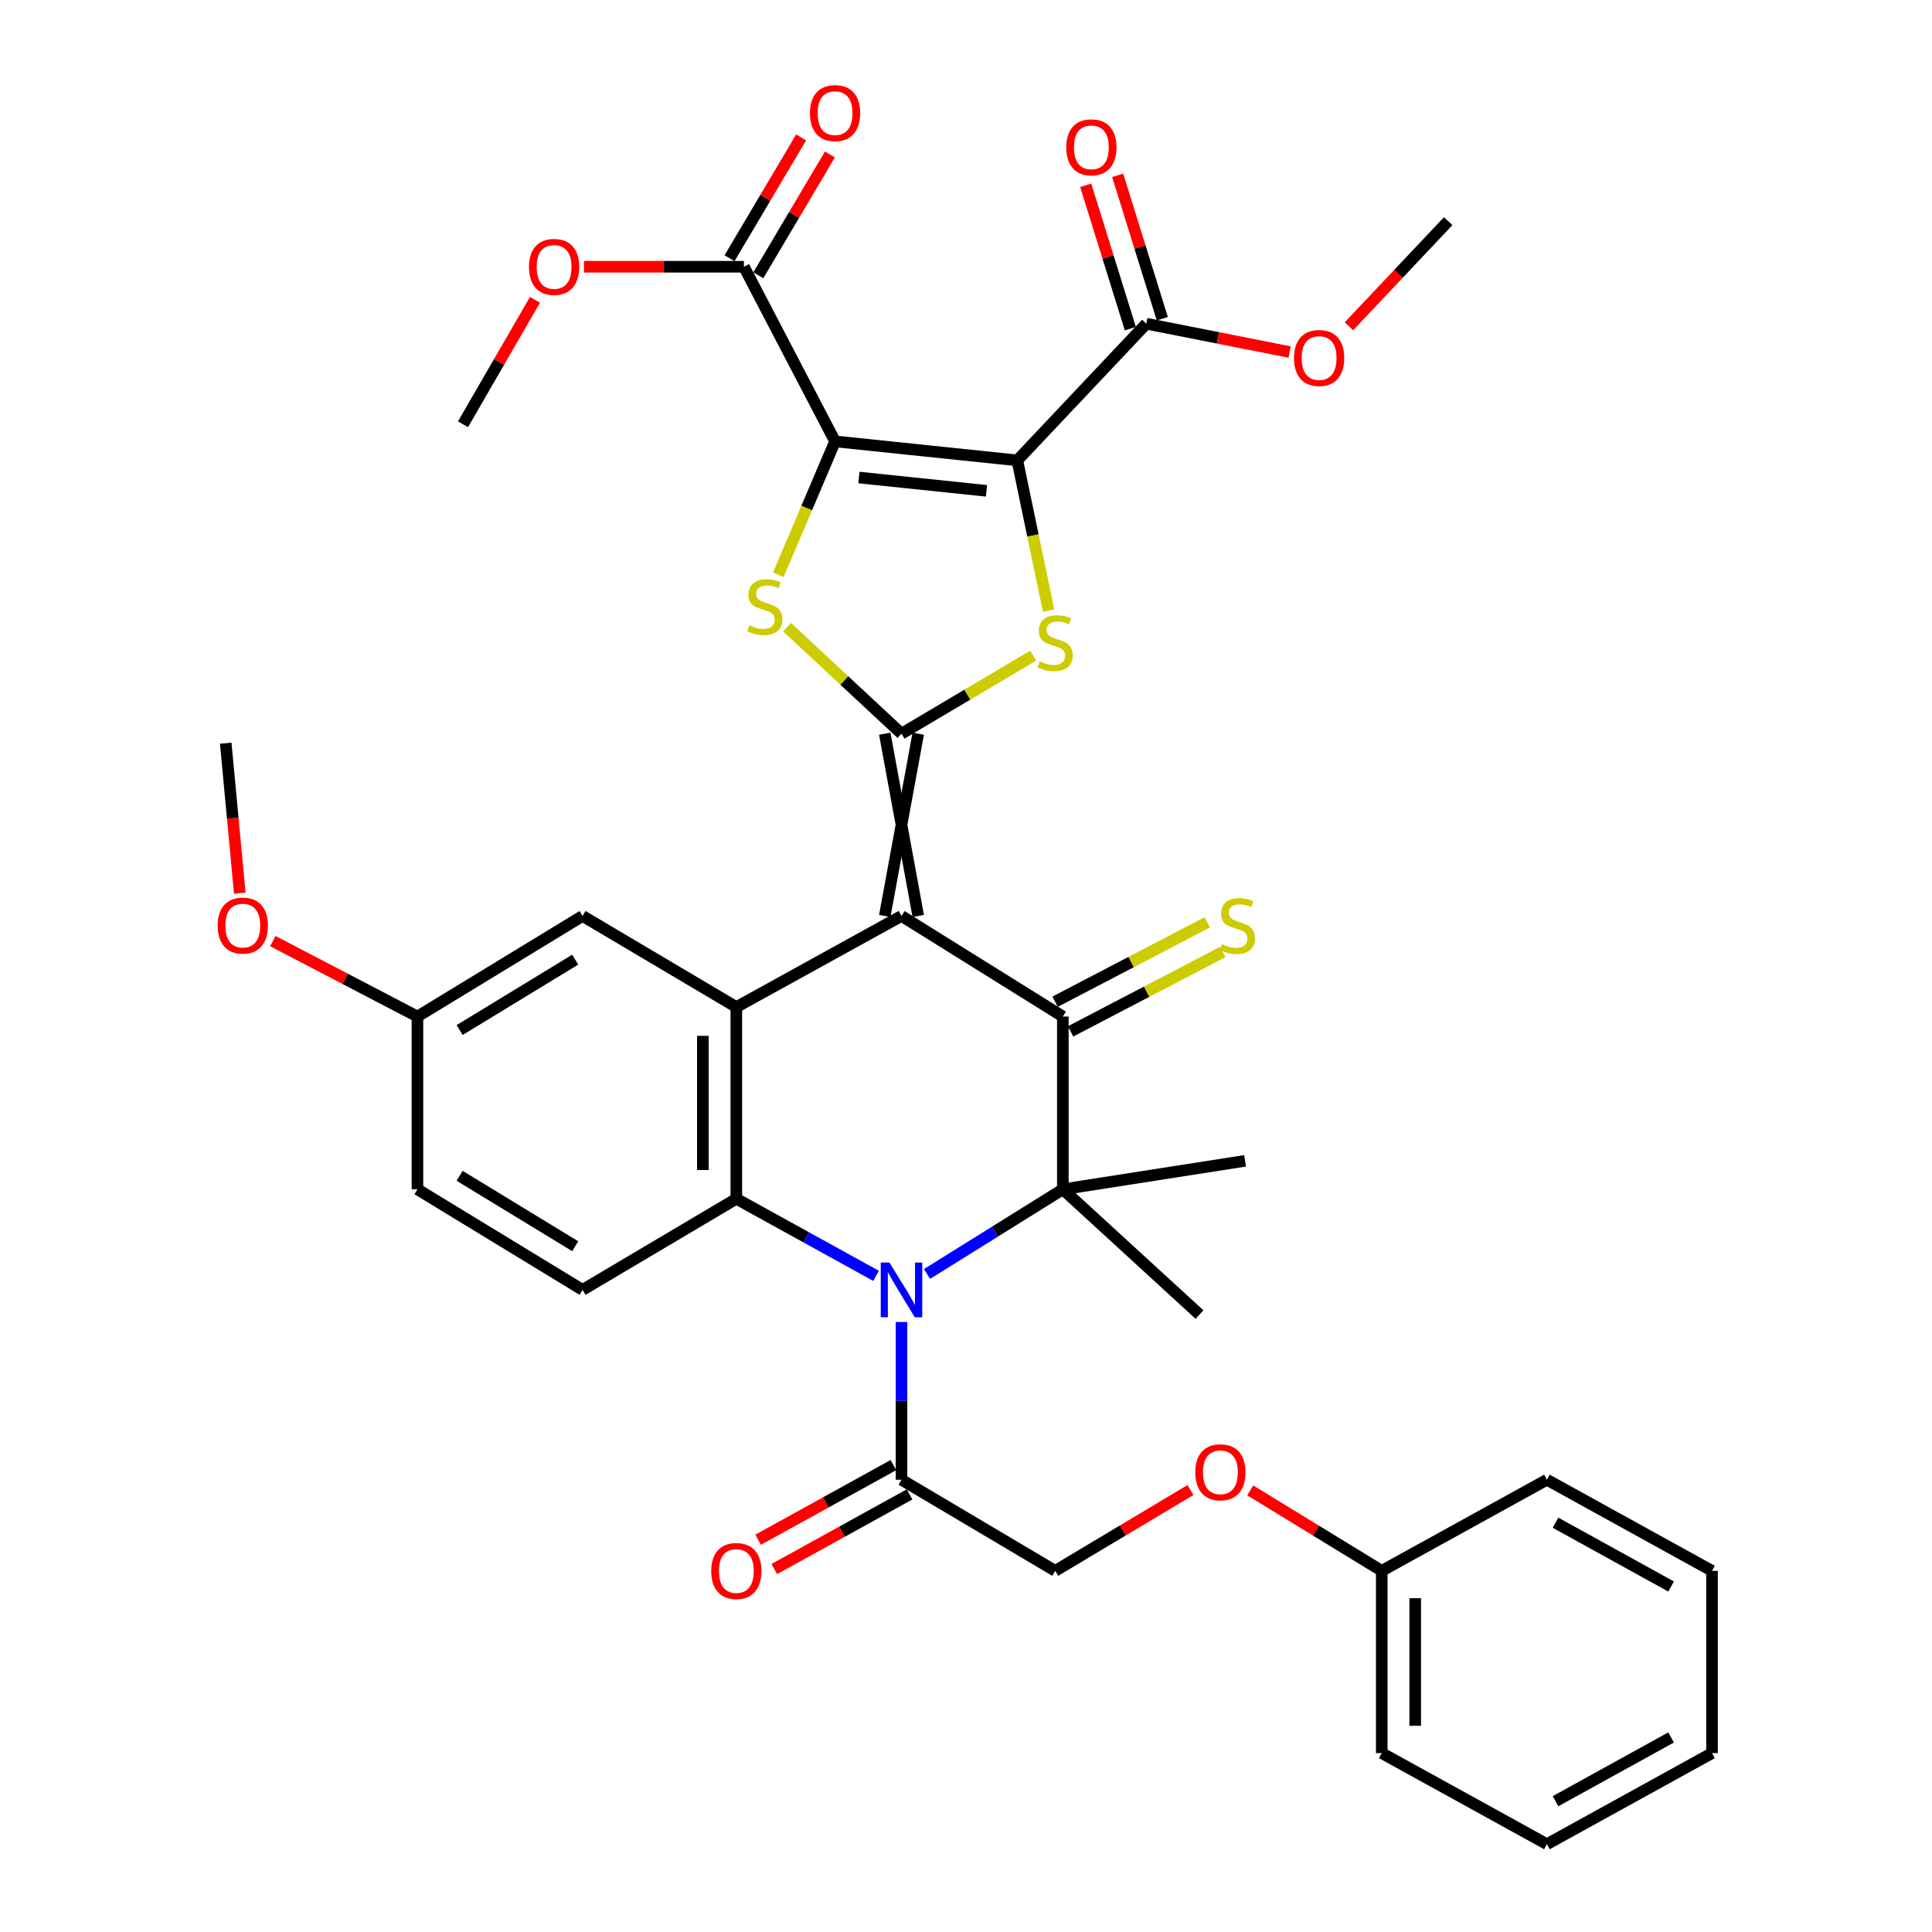 <?xml version='1.0' encoding='iso-8859-1'?>
<svg version='1.1' baseProfile='full'
              xmlns='http://www.w3.org/2000/svg'
                      xmlns:rdkit='http://www.rdkit.org/xml'
                      xmlns:xlink='http://www.w3.org/1999/xlink'
                  xml:space='preserve'
width='1000px' height='1000px' viewBox='0 0 1000 1000'>
<!-- END OF HEADER -->
<rect style='opacity:1.0;fill:#FFFFFF;stroke:none' width='1000' height='1000' x='0' y='0'> </rect>
<path class='bond-0' d='M 475.28,474.099 L 457.955,379.752' style='fill:none;fill-rule:evenodd;stroke:#000000;stroke-width:6px;stroke-linecap:butt;stroke-linejoin:miter;stroke-opacity:1' />
<path class='bond-0' d='M 457.955,474.099 L 475.28,379.752' style='fill:none;fill-rule:evenodd;stroke:#000000;stroke-width:6px;stroke-linecap:butt;stroke-linejoin:miter;stroke-opacity:1' />
<path class='bond-4' d='M 466.617,474.099 L 550.126,526.163' style='fill:none;fill-rule:evenodd;stroke:#000000;stroke-width:6px;stroke-linecap:butt;stroke-linejoin:miter;stroke-opacity:1' />
<path class='bond-8' d='M 466.617,474.099 L 381.126,521.263' style='fill:none;fill-rule:evenodd;stroke:#000000;stroke-width:6px;stroke-linecap:butt;stroke-linejoin:miter;stroke-opacity:1' />
<path class='bond-5' d='M 466.617,379.752 L 500.703,359.551' style='fill:none;fill-rule:evenodd;stroke:#000000;stroke-width:6px;stroke-linecap:butt;stroke-linejoin:miter;stroke-opacity:1' />
<path class='bond-5' d='M 500.703,359.551 L 534.788,339.35' style='fill:none;fill-rule:evenodd;stroke:#CCCC00;stroke-width:6px;stroke-linecap:butt;stroke-linejoin:miter;stroke-opacity:1' />
<path class='bond-6' d='M 466.617,379.752 L 436.988,352.186' style='fill:none;fill-rule:evenodd;stroke:#000000;stroke-width:6px;stroke-linecap:butt;stroke-linejoin:miter;stroke-opacity:1' />
<path class='bond-6' d='M 436.988,352.186 L 407.358,324.62' style='fill:none;fill-rule:evenodd;stroke:#CCCC00;stroke-width:6px;stroke-linecap:butt;stroke-linejoin:miter;stroke-opacity:1' />
<path class='bond-1' d='M 432.226,228.462 L 417.542,262.973' style='fill:none;fill-rule:evenodd;stroke:#000000;stroke-width:6px;stroke-linecap:butt;stroke-linejoin:miter;stroke-opacity:1' />
<path class='bond-1' d='M 417.542,262.973 L 402.858,297.483' style='fill:none;fill-rule:evenodd;stroke:#CCCC00;stroke-width:6px;stroke-linecap:butt;stroke-linejoin:miter;stroke-opacity:1' />
<path class='bond-11' d='M 432.226,228.462 L 385.053,138.071' style='fill:none;fill-rule:evenodd;stroke:#000000;stroke-width:6px;stroke-linecap:butt;stroke-linejoin:miter;stroke-opacity:1' />
<path class='bond-38' d='M 432.226,228.462 L 526.554,238.29' style='fill:none;fill-rule:evenodd;stroke:#000000;stroke-width:6px;stroke-linecap:butt;stroke-linejoin:miter;stroke-opacity:1' />
<path class='bond-38' d='M 444.58,247.169 L 510.61,254.048' style='fill:none;fill-rule:evenodd;stroke:#000000;stroke-width:6px;stroke-linecap:butt;stroke-linejoin:miter;stroke-opacity:1' />
<path class='bond-2' d='M 526.554,238.29 L 534.647,277.18' style='fill:none;fill-rule:evenodd;stroke:#000000;stroke-width:6px;stroke-linecap:butt;stroke-linejoin:miter;stroke-opacity:1' />
<path class='bond-2' d='M 534.647,277.18 L 542.74,316.07' style='fill:none;fill-rule:evenodd;stroke:#CCCC00;stroke-width:6px;stroke-linecap:butt;stroke-linejoin:miter;stroke-opacity:1' />
<path class='bond-12' d='M 526.554,238.29 L 593.334,167.544' style='fill:none;fill-rule:evenodd;stroke:#000000;stroke-width:6px;stroke-linecap:butt;stroke-linejoin:miter;stroke-opacity:1' />
<path class='bond-3' d='M 453.437,660.373 L 417.281,640.427' style='fill:none;fill-rule:evenodd;stroke:#0000FF;stroke-width:6px;stroke-linecap:butt;stroke-linejoin:miter;stroke-opacity:1' />
<path class='bond-3' d='M 417.281,640.427 L 381.126,620.481' style='fill:none;fill-rule:evenodd;stroke:#000000;stroke-width:6px;stroke-linecap:butt;stroke-linejoin:miter;stroke-opacity:1' />
<path class='bond-10' d='M 466.617,684.261 L 466.617,725.085' style='fill:none;fill-rule:evenodd;stroke:#0000FF;stroke-width:6px;stroke-linecap:butt;stroke-linejoin:miter;stroke-opacity:1' />
<path class='bond-10' d='M 466.617,725.085 L 466.617,765.909' style='fill:none;fill-rule:evenodd;stroke:#000000;stroke-width:6px;stroke-linecap:butt;stroke-linejoin:miter;stroke-opacity:1' />
<path class='bond-37' d='M 479.818,659.415 L 514.972,637.498' style='fill:none;fill-rule:evenodd;stroke:#0000FF;stroke-width:6px;stroke-linecap:butt;stroke-linejoin:miter;stroke-opacity:1' />
<path class='bond-37' d='M 514.972,637.498 L 550.126,615.581' style='fill:none;fill-rule:evenodd;stroke:#000000;stroke-width:6px;stroke-linecap:butt;stroke-linejoin:miter;stroke-opacity:1' />
<path class='bond-7' d='M 550.126,526.163 L 550.126,615.581' style='fill:none;fill-rule:evenodd;stroke:#000000;stroke-width:6px;stroke-linecap:butt;stroke-linejoin:miter;stroke-opacity:1' />
<path class='bond-14' d='M 554.134,533.843 L 593.51,513.295' style='fill:none;fill-rule:evenodd;stroke:#000000;stroke-width:6px;stroke-linecap:butt;stroke-linejoin:miter;stroke-opacity:1' />
<path class='bond-14' d='M 593.51,513.295 L 632.887,492.747' style='fill:none;fill-rule:evenodd;stroke:#CCCC00;stroke-width:6px;stroke-linecap:butt;stroke-linejoin:miter;stroke-opacity:1' />
<path class='bond-14' d='M 546.119,518.483 L 585.495,497.935' style='fill:none;fill-rule:evenodd;stroke:#000000;stroke-width:6px;stroke-linecap:butt;stroke-linejoin:miter;stroke-opacity:1' />
<path class='bond-14' d='M 585.495,497.935 L 624.872,477.387' style='fill:none;fill-rule:evenodd;stroke:#CCCC00;stroke-width:6px;stroke-linecap:butt;stroke-linejoin:miter;stroke-opacity:1' />
<path class='bond-21' d='M 550.126,615.581 L 620.863,680.417' style='fill:none;fill-rule:evenodd;stroke:#000000;stroke-width:6px;stroke-linecap:butt;stroke-linejoin:miter;stroke-opacity:1' />
<path class='bond-22' d='M 550.126,615.581 L 644.445,600.845' style='fill:none;fill-rule:evenodd;stroke:#000000;stroke-width:6px;stroke-linecap:butt;stroke-linejoin:miter;stroke-opacity:1' />
<path class='bond-9' d='M 381.126,521.263 L 381.126,620.481' style='fill:none;fill-rule:evenodd;stroke:#000000;stroke-width:6px;stroke-linecap:butt;stroke-linejoin:miter;stroke-opacity:1' />
<path class='bond-9' d='M 363.8,536.146 L 363.8,605.598' style='fill:none;fill-rule:evenodd;stroke:#000000;stroke-width:6px;stroke-linecap:butt;stroke-linejoin:miter;stroke-opacity:1' />
<path class='bond-15' d='M 381.126,521.263 L 301.534,474.099' style='fill:none;fill-rule:evenodd;stroke:#000000;stroke-width:6px;stroke-linecap:butt;stroke-linejoin:miter;stroke-opacity:1' />
<path class='bond-13' d='M 381.126,620.481 L 301.534,667.645' style='fill:none;fill-rule:evenodd;stroke:#000000;stroke-width:6px;stroke-linecap:butt;stroke-linejoin:miter;stroke-opacity:1' />
<path class='bond-16' d='M 466.617,765.909 L 546.18,813.073' style='fill:none;fill-rule:evenodd;stroke:#000000;stroke-width:6px;stroke-linecap:butt;stroke-linejoin:miter;stroke-opacity:1' />
<path class='bond-17' d='M 462.433,758.324 L 427.408,777.647' style='fill:none;fill-rule:evenodd;stroke:#000000;stroke-width:6px;stroke-linecap:butt;stroke-linejoin:miter;stroke-opacity:1' />
<path class='bond-17' d='M 427.408,777.647 L 392.382,796.97' style='fill:none;fill-rule:evenodd;stroke:#FF0000;stroke-width:6px;stroke-linecap:butt;stroke-linejoin:miter;stroke-opacity:1' />
<path class='bond-17' d='M 470.802,773.494 L 435.777,792.817' style='fill:none;fill-rule:evenodd;stroke:#000000;stroke-width:6px;stroke-linecap:butt;stroke-linejoin:miter;stroke-opacity:1' />
<path class='bond-17' d='M 435.777,792.817 L 400.751,812.14' style='fill:none;fill-rule:evenodd;stroke:#FF0000;stroke-width:6px;stroke-linecap:butt;stroke-linejoin:miter;stroke-opacity:1' />
<path class='bond-18' d='M 392.505,142.488 L 411.033,111.224' style='fill:none;fill-rule:evenodd;stroke:#000000;stroke-width:6px;stroke-linecap:butt;stroke-linejoin:miter;stroke-opacity:1' />
<path class='bond-18' d='M 411.033,111.224 L 429.561,79.96' style='fill:none;fill-rule:evenodd;stroke:#FF0000;stroke-width:6px;stroke-linecap:butt;stroke-linejoin:miter;stroke-opacity:1' />
<path class='bond-18' d='M 377.6,133.655 L 396.128,102.391' style='fill:none;fill-rule:evenodd;stroke:#000000;stroke-width:6px;stroke-linecap:butt;stroke-linejoin:miter;stroke-opacity:1' />
<path class='bond-18' d='M 396.128,102.391 L 414.656,71.127' style='fill:none;fill-rule:evenodd;stroke:#FF0000;stroke-width:6px;stroke-linecap:butt;stroke-linejoin:miter;stroke-opacity:1' />
<path class='bond-25' d='M 385.053,138.071 L 343.654,138.071' style='fill:none;fill-rule:evenodd;stroke:#000000;stroke-width:6px;stroke-linecap:butt;stroke-linejoin:miter;stroke-opacity:1' />
<path class='bond-25' d='M 343.654,138.071 L 302.254,138.071' style='fill:none;fill-rule:evenodd;stroke:#FF0000;stroke-width:6px;stroke-linecap:butt;stroke-linejoin:miter;stroke-opacity:1' />
<path class='bond-19' d='M 601.606,164.969 L 590.054,127.859' style='fill:none;fill-rule:evenodd;stroke:#000000;stroke-width:6px;stroke-linecap:butt;stroke-linejoin:miter;stroke-opacity:1' />
<path class='bond-19' d='M 590.054,127.859 L 578.502,90.749' style='fill:none;fill-rule:evenodd;stroke:#FF0000;stroke-width:6px;stroke-linecap:butt;stroke-linejoin:miter;stroke-opacity:1' />
<path class='bond-19' d='M 585.063,170.119 L 573.511,133.008' style='fill:none;fill-rule:evenodd;stroke:#000000;stroke-width:6px;stroke-linecap:butt;stroke-linejoin:miter;stroke-opacity:1' />
<path class='bond-19' d='M 573.511,133.008 L 561.96,95.898' style='fill:none;fill-rule:evenodd;stroke:#FF0000;stroke-width:6px;stroke-linecap:butt;stroke-linejoin:miter;stroke-opacity:1' />
<path class='bond-26' d='M 593.334,167.544 L 630.414,174.874' style='fill:none;fill-rule:evenodd;stroke:#000000;stroke-width:6px;stroke-linecap:butt;stroke-linejoin:miter;stroke-opacity:1' />
<path class='bond-26' d='M 630.414,174.874 L 667.493,182.205' style='fill:none;fill-rule:evenodd;stroke:#FF0000;stroke-width:6px;stroke-linecap:butt;stroke-linejoin:miter;stroke-opacity:1' />
<path class='bond-39' d='M 301.534,667.645 L 216.071,615.581' style='fill:none;fill-rule:evenodd;stroke:#000000;stroke-width:6px;stroke-linecap:butt;stroke-linejoin:miter;stroke-opacity:1' />
<path class='bond-39' d='M 297.729,645.039 L 237.904,608.595' style='fill:none;fill-rule:evenodd;stroke:#000000;stroke-width:6px;stroke-linecap:butt;stroke-linejoin:miter;stroke-opacity:1' />
<path class='bond-23' d='M 301.534,474.099 L 216.071,526.163' style='fill:none;fill-rule:evenodd;stroke:#000000;stroke-width:6px;stroke-linecap:butt;stroke-linejoin:miter;stroke-opacity:1' />
<path class='bond-23' d='M 297.729,496.705 L 237.904,533.149' style='fill:none;fill-rule:evenodd;stroke:#000000;stroke-width:6px;stroke-linecap:butt;stroke-linejoin:miter;stroke-opacity:1' />
<path class='bond-20' d='M 546.18,813.073 L 581.181,792.152' style='fill:none;fill-rule:evenodd;stroke:#000000;stroke-width:6px;stroke-linecap:butt;stroke-linejoin:miter;stroke-opacity:1' />
<path class='bond-20' d='M 581.181,792.152 L 616.182,771.231' style='fill:none;fill-rule:evenodd;stroke:#FF0000;stroke-width:6px;stroke-linecap:butt;stroke-linejoin:miter;stroke-opacity:1' />
<path class='bond-27' d='M 647.12,771.424 L 681.155,792.249' style='fill:none;fill-rule:evenodd;stroke:#FF0000;stroke-width:6px;stroke-linecap:butt;stroke-linejoin:miter;stroke-opacity:1' />
<path class='bond-27' d='M 681.155,792.249 L 715.19,813.073' style='fill:none;fill-rule:evenodd;stroke:#000000;stroke-width:6px;stroke-linecap:butt;stroke-linejoin:miter;stroke-opacity:1' />
<path class='bond-24' d='M 216.071,526.163 L 216.071,615.581' style='fill:none;fill-rule:evenodd;stroke:#000000;stroke-width:6px;stroke-linecap:butt;stroke-linejoin:miter;stroke-opacity:1' />
<path class='bond-28' d='M 216.071,526.163 L 178.646,506.637' style='fill:none;fill-rule:evenodd;stroke:#000000;stroke-width:6px;stroke-linecap:butt;stroke-linejoin:miter;stroke-opacity:1' />
<path class='bond-28' d='M 178.646,506.637 L 141.22,487.111' style='fill:none;fill-rule:evenodd;stroke:#FF0000;stroke-width:6px;stroke-linecap:butt;stroke-linejoin:miter;stroke-opacity:1' />
<path class='bond-29' d='M 276.902,155.186 L 258.278,187.396' style='fill:none;fill-rule:evenodd;stroke:#FF0000;stroke-width:6px;stroke-linecap:butt;stroke-linejoin:miter;stroke-opacity:1' />
<path class='bond-29' d='M 258.278,187.396 L 239.653,219.607' style='fill:none;fill-rule:evenodd;stroke:#000000;stroke-width:6px;stroke-linecap:butt;stroke-linejoin:miter;stroke-opacity:1' />
<path class='bond-30' d='M 698.205,168.881 L 723.893,141.676' style='fill:none;fill-rule:evenodd;stroke:#FF0000;stroke-width:6px;stroke-linecap:butt;stroke-linejoin:miter;stroke-opacity:1' />
<path class='bond-30' d='M 723.893,141.676 L 749.582,114.47' style='fill:none;fill-rule:evenodd;stroke:#000000;stroke-width:6px;stroke-linecap:butt;stroke-linejoin:miter;stroke-opacity:1' />
<path class='bond-31' d='M 715.19,813.073 L 715.19,907.401' style='fill:none;fill-rule:evenodd;stroke:#000000;stroke-width:6px;stroke-linecap:butt;stroke-linejoin:miter;stroke-opacity:1' />
<path class='bond-31' d='M 732.516,827.222 L 732.516,893.252' style='fill:none;fill-rule:evenodd;stroke:#000000;stroke-width:6px;stroke-linecap:butt;stroke-linejoin:miter;stroke-opacity:1' />
<path class='bond-32' d='M 715.19,813.073 L 800.682,765.909' style='fill:none;fill-rule:evenodd;stroke:#000000;stroke-width:6px;stroke-linecap:butt;stroke-linejoin:miter;stroke-opacity:1' />
<path class='bond-33' d='M 124.107,462.31 L 120.471,423.491' style='fill:none;fill-rule:evenodd;stroke:#FF0000;stroke-width:6px;stroke-linecap:butt;stroke-linejoin:miter;stroke-opacity:1' />
<path class='bond-33' d='M 120.471,423.491 L 116.835,384.671' style='fill:none;fill-rule:evenodd;stroke:#000000;stroke-width:6px;stroke-linecap:butt;stroke-linejoin:miter;stroke-opacity:1' />
<path class='bond-35' d='M 715.19,907.401 L 800.682,954.545' style='fill:none;fill-rule:evenodd;stroke:#000000;stroke-width:6px;stroke-linecap:butt;stroke-linejoin:miter;stroke-opacity:1' />
<path class='bond-34' d='M 800.682,765.909 L 886.145,813.073' style='fill:none;fill-rule:evenodd;stroke:#000000;stroke-width:6px;stroke-linecap:butt;stroke-linejoin:miter;stroke-opacity:1' />
<path class='bond-34' d='M 805.13,788.153 L 864.954,821.167' style='fill:none;fill-rule:evenodd;stroke:#000000;stroke-width:6px;stroke-linecap:butt;stroke-linejoin:miter;stroke-opacity:1' />
<path class='bond-36' d='M 886.145,813.073 L 886.145,907.401' style='fill:none;fill-rule:evenodd;stroke:#000000;stroke-width:6px;stroke-linecap:butt;stroke-linejoin:miter;stroke-opacity:1' />
<path class='bond-40' d='M 800.682,954.545 L 886.145,907.401' style='fill:none;fill-rule:evenodd;stroke:#000000;stroke-width:6px;stroke-linecap:butt;stroke-linejoin:miter;stroke-opacity:1' />
<path class='bond-40' d='M 805.133,932.303 L 864.957,899.302' style='fill:none;fill-rule:evenodd;stroke:#000000;stroke-width:6px;stroke-linecap:butt;stroke-linejoin:miter;stroke-opacity:1' />
<path  class='atom-4' d='M 460.357 653.485
L 469.637 668.485
Q 470.557 669.965, 472.037 672.645
Q 473.517 675.325, 473.597 675.485
L 473.597 653.485
L 477.357 653.485
L 477.357 681.805
L 473.477 681.805
L 463.517 665.405
Q 462.357 663.485, 461.117 661.285
Q 459.917 659.085, 459.557 658.405
L 459.557 681.805
L 455.877 681.805
L 455.877 653.485
L 460.357 653.485
' fill='#0000FF'/>
<path  class='atom-6' d='M 538.18 342.318
Q 538.5 342.438, 539.82 342.998
Q 541.14 343.558, 542.58 343.918
Q 544.06 344.238, 545.5 344.238
Q 548.18 344.238, 549.74 342.958
Q 551.3 341.638, 551.3 339.358
Q 551.3 337.798, 550.5 336.838
Q 549.74 335.878, 548.54 335.358
Q 547.34 334.838, 545.34 334.238
Q 542.82 333.478, 541.3 332.758
Q 539.82 332.038, 538.74 330.518
Q 537.7 328.998, 537.7 326.438
Q 537.7 322.878, 540.1 320.678
Q 542.54 318.478, 547.34 318.478
Q 550.62 318.478, 554.34 320.038
L 553.42 323.118
Q 550.02 321.718, 547.46 321.718
Q 544.7 321.718, 543.18 322.878
Q 541.66 323.998, 541.7 325.958
Q 541.7 327.478, 542.46 328.398
Q 543.26 329.318, 544.38 329.838
Q 545.54 330.358, 547.46 330.958
Q 550.02 331.758, 551.54 332.558
Q 553.06 333.358, 554.14 334.998
Q 555.26 336.598, 555.26 339.358
Q 555.26 343.278, 552.62 345.398
Q 550.02 347.478, 545.66 347.478
Q 543.14 347.478, 541.22 346.918
Q 539.34 346.398, 537.1 345.478
L 538.18 342.318
' fill='#CCCC00'/>
<path  class='atom-7' d='M 387.862 323.645
Q 388.182 323.765, 389.502 324.325
Q 390.822 324.885, 392.262 325.245
Q 393.742 325.565, 395.182 325.565
Q 397.862 325.565, 399.422 324.285
Q 400.982 322.965, 400.982 320.685
Q 400.982 319.125, 400.182 318.165
Q 399.422 317.205, 398.222 316.685
Q 397.022 316.165, 395.022 315.565
Q 392.502 314.805, 390.982 314.085
Q 389.502 313.365, 388.422 311.845
Q 387.382 310.325, 387.382 307.765
Q 387.382 304.205, 389.782 302.005
Q 392.222 299.805, 397.022 299.805
Q 400.302 299.805, 404.022 301.365
L 403.102 304.445
Q 399.702 303.045, 397.142 303.045
Q 394.382 303.045, 392.862 304.205
Q 391.342 305.325, 391.382 307.285
Q 391.382 308.805, 392.142 309.725
Q 392.942 310.645, 394.062 311.165
Q 395.222 311.685, 397.142 312.285
Q 399.702 313.085, 401.222 313.885
Q 402.742 314.685, 403.822 316.325
Q 404.942 317.925, 404.942 320.685
Q 404.942 324.605, 402.302 326.725
Q 399.702 328.805, 395.342 328.805
Q 392.822 328.805, 390.902 328.245
Q 389.022 327.725, 386.782 326.805
L 387.862 323.645
' fill='#CCCC00'/>
<path  class='atom-15' d='M 632.508 488.719
Q 632.828 488.839, 634.148 489.399
Q 635.468 489.959, 636.908 490.319
Q 638.388 490.639, 639.828 490.639
Q 642.508 490.639, 644.068 489.359
Q 645.628 488.039, 645.628 485.759
Q 645.628 484.199, 644.828 483.239
Q 644.068 482.279, 642.868 481.759
Q 641.668 481.239, 639.668 480.639
Q 637.148 479.879, 635.628 479.159
Q 634.148 478.439, 633.068 476.919
Q 632.028 475.399, 632.028 472.839
Q 632.028 469.279, 634.428 467.079
Q 636.868 464.879, 641.668 464.879
Q 644.948 464.879, 648.668 466.439
L 647.748 469.519
Q 644.348 468.119, 641.788 468.119
Q 639.028 468.119, 637.508 469.279
Q 635.988 470.399, 636.028 472.359
Q 636.028 473.879, 636.788 474.799
Q 637.588 475.719, 638.708 476.239
Q 639.868 476.759, 641.788 477.359
Q 644.348 478.159, 645.868 478.959
Q 647.388 479.759, 648.468 481.399
Q 649.588 482.999, 649.588 485.759
Q 649.588 489.679, 646.948 491.799
Q 644.348 493.879, 639.988 493.879
Q 637.468 493.879, 635.548 493.319
Q 633.668 492.799, 631.428 491.879
L 632.508 488.719
' fill='#CCCC00'/>
<path  class='atom-18' d='M 368.126 813.153
Q 368.126 806.353, 371.486 802.553
Q 374.846 798.753, 381.126 798.753
Q 387.406 798.753, 390.766 802.553
Q 394.126 806.353, 394.126 813.153
Q 394.126 820.033, 390.726 823.953
Q 387.326 827.833, 381.126 827.833
Q 374.886 827.833, 371.486 823.953
Q 368.126 820.073, 368.126 813.153
M 381.126 824.633
Q 385.446 824.633, 387.766 821.753
Q 390.126 818.833, 390.126 813.153
Q 390.126 807.593, 387.766 804.793
Q 385.446 801.953, 381.126 801.953
Q 376.806 801.953, 374.446 804.753
Q 372.126 807.553, 372.126 813.153
Q 372.126 818.873, 374.446 821.753
Q 376.806 824.633, 381.126 824.633
' fill='#FF0000'/>
<path  class='atom-19' d='M 419.226 58.55
Q 419.226 51.75, 422.586 47.95
Q 425.946 44.15, 432.226 44.15
Q 438.506 44.15, 441.866 47.95
Q 445.226 51.75, 445.226 58.55
Q 445.226 65.43, 441.826 69.35
Q 438.426 73.23, 432.226 73.23
Q 425.986 73.23, 422.586 69.35
Q 419.226 65.47, 419.226 58.55
M 432.226 70.03
Q 436.546 70.03, 438.866 67.15
Q 441.226 64.23, 441.226 58.55
Q 441.226 52.99, 438.866 50.19
Q 436.546 47.35, 432.226 47.35
Q 427.906 47.35, 425.546 50.15
Q 423.226 52.95, 423.226 58.55
Q 423.226 64.27, 425.546 67.15
Q 427.906 70.03, 432.226 70.03
' fill='#FF0000'/>
<path  class='atom-20' d='M 551.892 76.251
Q 551.892 69.451, 555.252 65.651
Q 558.612 61.851, 564.892 61.851
Q 571.172 61.851, 574.532 65.651
Q 577.892 69.451, 577.892 76.251
Q 577.892 83.131, 574.492 87.051
Q 571.092 90.931, 564.892 90.931
Q 558.652 90.931, 555.252 87.051
Q 551.892 83.171, 551.892 76.251
M 564.892 87.731
Q 569.212 87.731, 571.532 84.851
Q 573.892 81.931, 573.892 76.251
Q 573.892 70.691, 571.532 67.891
Q 569.212 65.051, 564.892 65.051
Q 560.572 65.051, 558.212 67.851
Q 555.892 70.651, 555.892 76.251
Q 555.892 81.971, 558.212 84.851
Q 560.572 87.731, 564.892 87.731
' fill='#FF0000'/>
<path  class='atom-21' d='M 618.672 762.052
Q 618.672 755.252, 622.032 751.452
Q 625.392 747.652, 631.672 747.652
Q 637.952 747.652, 641.312 751.452
Q 644.672 755.252, 644.672 762.052
Q 644.672 768.932, 641.272 772.852
Q 637.872 776.732, 631.672 776.732
Q 625.432 776.732, 622.032 772.852
Q 618.672 768.972, 618.672 762.052
M 631.672 773.532
Q 635.992 773.532, 638.312 770.652
Q 640.672 767.732, 640.672 762.052
Q 640.672 756.492, 638.312 753.692
Q 635.992 750.852, 631.672 750.852
Q 627.352 750.852, 624.992 753.652
Q 622.672 756.452, 622.672 762.052
Q 622.672 767.772, 624.992 770.652
Q 627.352 773.532, 631.672 773.532
' fill='#FF0000'/>
<path  class='atom-26' d='M 273.798 138.151
Q 273.798 131.351, 277.158 127.551
Q 280.518 123.751, 286.798 123.751
Q 293.078 123.751, 296.438 127.551
Q 299.798 131.351, 299.798 138.151
Q 299.798 145.031, 296.398 148.951
Q 292.998 152.831, 286.798 152.831
Q 280.558 152.831, 277.158 148.951
Q 273.798 145.071, 273.798 138.151
M 286.798 149.631
Q 291.118 149.631, 293.438 146.751
Q 295.798 143.831, 295.798 138.151
Q 295.798 132.591, 293.438 129.791
Q 291.118 126.951, 286.798 126.951
Q 282.478 126.951, 280.118 129.751
Q 277.798 132.551, 277.798 138.151
Q 277.798 143.871, 280.118 146.751
Q 282.478 149.631, 286.798 149.631
' fill='#FF0000'/>
<path  class='atom-27' d='M 669.772 185.305
Q 669.772 178.505, 673.132 174.705
Q 676.492 170.905, 682.772 170.905
Q 689.052 170.905, 692.412 174.705
Q 695.772 178.505, 695.772 185.305
Q 695.772 192.185, 692.372 196.105
Q 688.972 199.985, 682.772 199.985
Q 676.532 199.985, 673.132 196.105
Q 669.772 192.225, 669.772 185.305
M 682.772 196.785
Q 687.092 196.785, 689.412 193.905
Q 691.772 190.985, 691.772 185.305
Q 691.772 179.745, 689.412 176.945
Q 687.092 174.105, 682.772 174.105
Q 678.452 174.105, 676.092 176.905
Q 673.772 179.705, 673.772 185.305
Q 673.772 191.025, 676.092 193.905
Q 678.452 196.785, 682.772 196.785
' fill='#FF0000'/>
<path  class='atom-29' d='M 112.671 479.079
Q 112.671 472.279, 116.031 468.479
Q 119.391 464.679, 125.671 464.679
Q 131.951 464.679, 135.311 468.479
Q 138.671 472.279, 138.671 479.079
Q 138.671 485.959, 135.271 489.879
Q 131.871 493.759, 125.671 493.759
Q 119.431 493.759, 116.031 489.879
Q 112.671 485.999, 112.671 479.079
M 125.671 490.559
Q 129.991 490.559, 132.311 487.679
Q 134.671 484.759, 134.671 479.079
Q 134.671 473.519, 132.311 470.719
Q 129.991 467.879, 125.671 467.879
Q 121.351 467.879, 118.991 470.679
Q 116.671 473.479, 116.671 479.079
Q 116.671 484.799, 118.991 487.679
Q 121.351 490.559, 125.671 490.559
' fill='#FF0000'/>
</svg>
